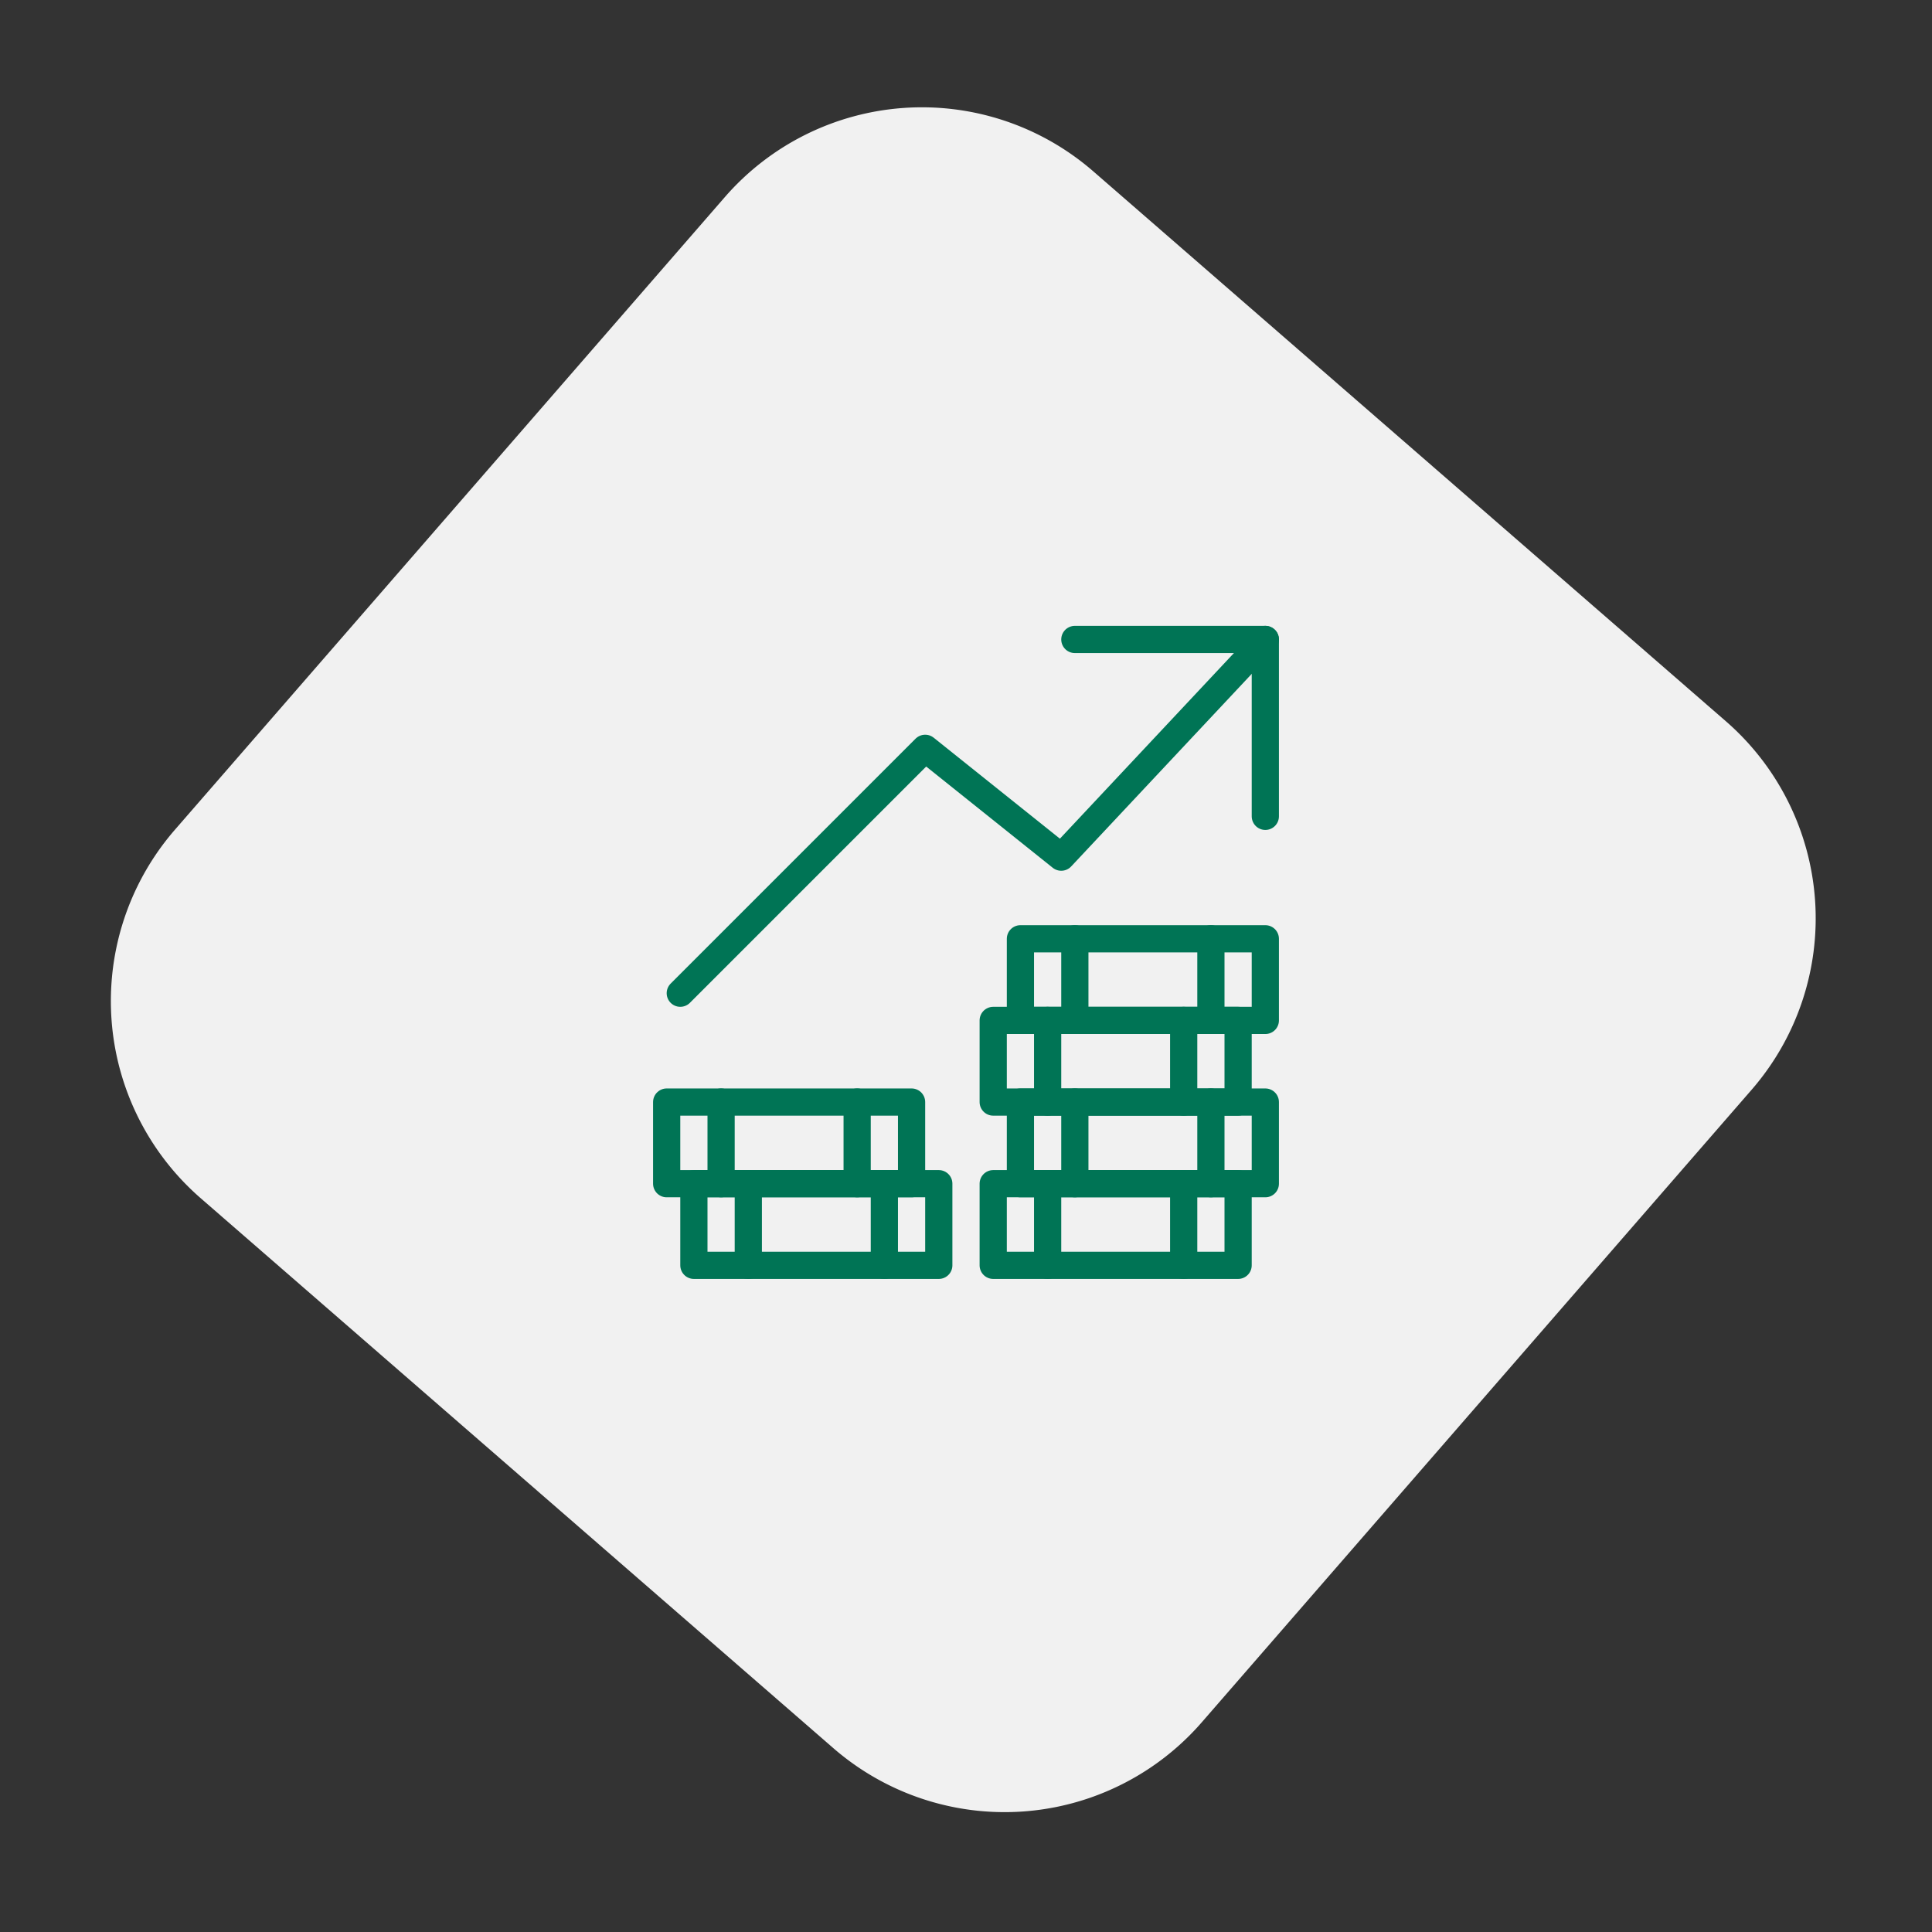 <svg width="71" height="71" fill="none" xmlns="http://www.w3.org/2000/svg"><rect width="100%" height="100%" fill="#333333" stroke="none"/><path fill-rule="evenodd" clip-rule="evenodd" d="M7.376 44.034A9.6 9.6 0 0 1 6.43 30.49L26.636 7.245a9.6 9.6 0 0 1 13.543-.947l23.245 20.207a9.6 9.6 0 0 1 .947 13.543L44.165 63.293a9.6 9.6 0 0 1-13.544.947L7.376 44.034z" fill="#F1F1F1"/><path d="M26.5 40.5v3" stroke="#007455" stroke-linecap="round" stroke-linejoin="round"/><path clip-rule="evenodd" d="M37.5 37.5h9v-3h-9v3z" stroke="#007455" stroke-linecap="round" stroke-linejoin="round"/><path d="M39.5 34.5v3M44.5 34.5v3" stroke="#007455" stroke-linecap="round" stroke-linejoin="round"/><path clip-rule="evenodd" d="M36.5 40.5h9v-3h-9v3z" stroke="#007455" stroke-linecap="round" stroke-linejoin="round"/><path d="M38.5 37.5v3M43.5 37.5v3" stroke="#007455" stroke-linecap="round" stroke-linejoin="round"/><path clip-rule="evenodd" d="M37.5 43.5h9v-3h-9v3z" stroke="#007455" stroke-linecap="round" stroke-linejoin="round"/><path d="M39.5 40.5v3M44.5 40.5v3" stroke="#007455" stroke-linecap="round" stroke-linejoin="round"/><path clip-rule="evenodd" d="M36.5 46.5h9v-3h-9v3z" stroke="#007455" stroke-linecap="round" stroke-linejoin="round"/><path d="M38.5 43.5v3M43.5 43.5v3" stroke="#007455" stroke-linecap="round" stroke-linejoin="round"/><path clip-rule="evenodd" d="M24.5 43.5h9v-3h-9v3z" stroke="#007455" stroke-linecap="round" stroke-linejoin="round"/><path d="M31.5 40.5v3" stroke="#007455" stroke-linecap="round" stroke-linejoin="round"/><path clip-rule="evenodd" d="M25.5 46.5h9v-3h-9v3z" stroke="#007455" stroke-linecap="round" stroke-linejoin="round"/><path d="M32.5 43.5v3M27.5 43.5v3M25 36.5l9-9 5 4 7.5-8" stroke="#007455" stroke-linecap="round" stroke-linejoin="round"/><path d="M39.5 23.5h7V30" stroke="#007455" stroke-linecap="round" stroke-linejoin="round"/></svg>